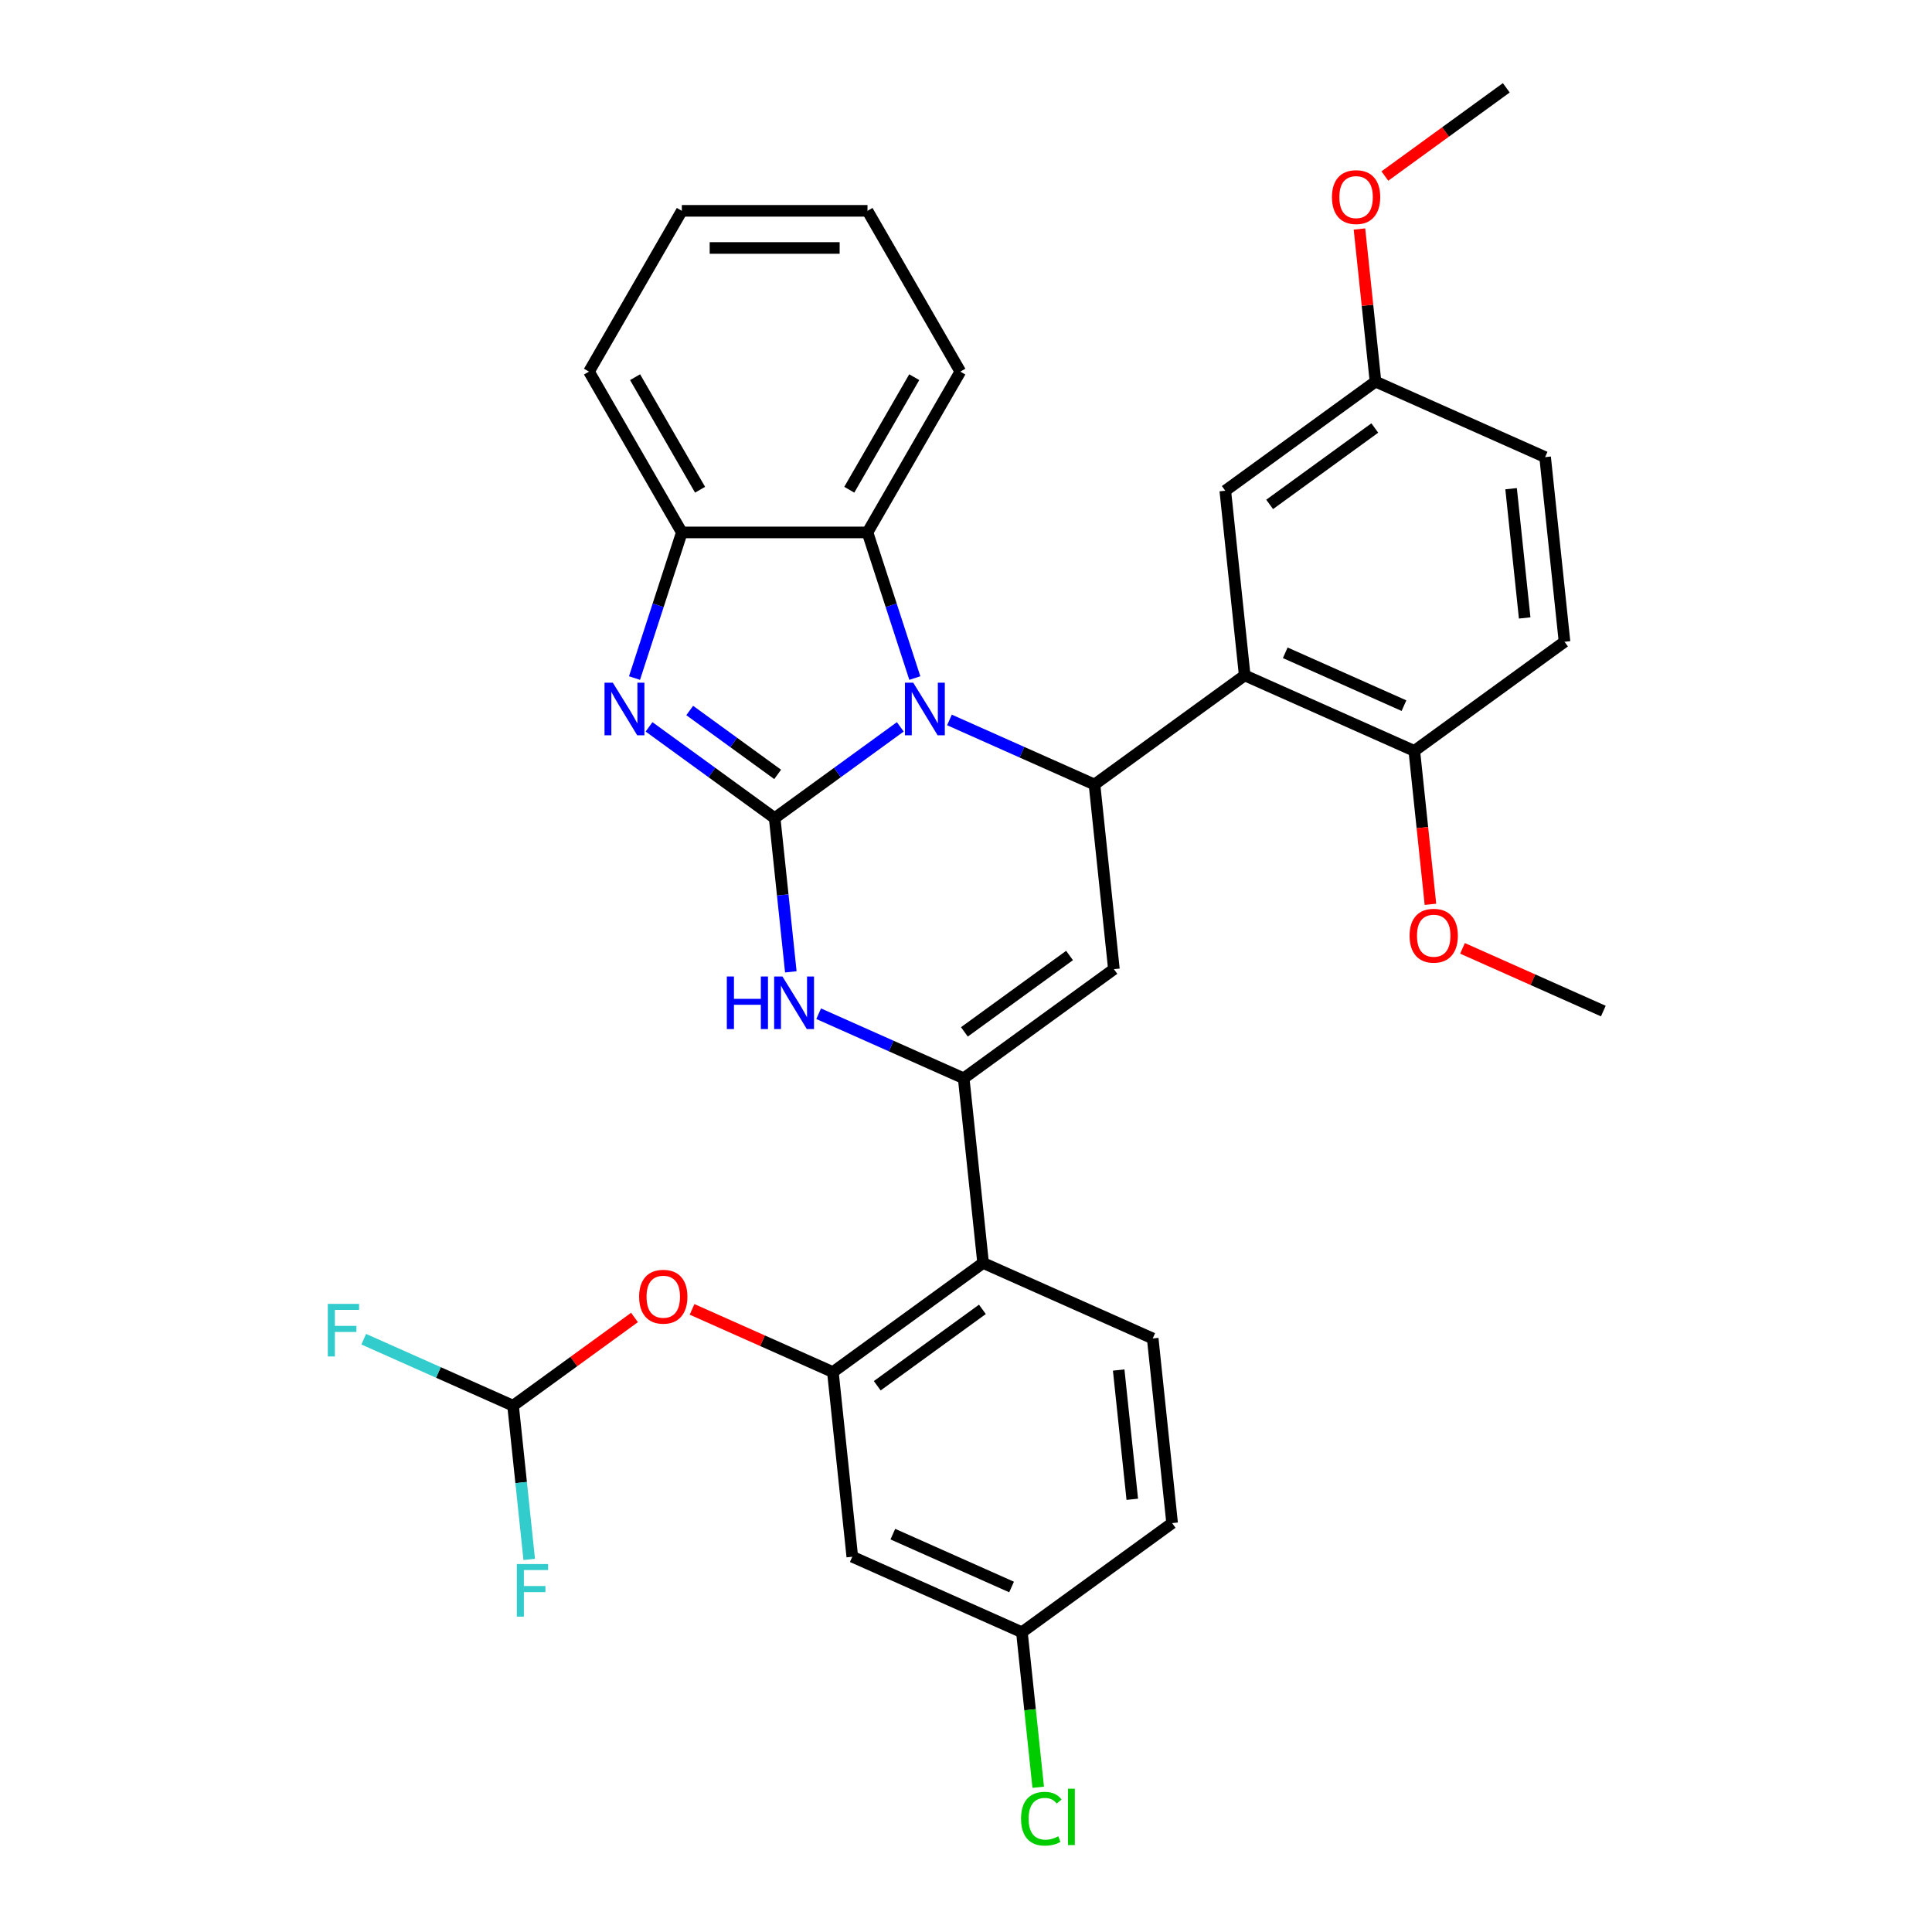 <?xml version='1.0' encoding='iso-8859-1'?>
<svg version='1.1' baseProfile='full'
              xmlns='http://www.w3.org/2000/svg'
                      xmlns:rdkit='http://www.rdkit.org/xml'
                      xmlns:xlink='http://www.w3.org/1999/xlink'
                  xml:space='preserve'
width='1000px' height='1000px' viewBox='0 0 1000 1000'>
<!-- END OF HEADER -->
<rect style='opacity:1.0;fill:#FFFFFF;stroke:none' width='1000' height='1000' x='0' y='0'> </rect>
<path class='bond-0' d='M 400.966,423.462 L 433.478,399.841' style='fill:none;fill-rule:evenodd;stroke:#000000;stroke-width:6px;stroke-linecap:butt;stroke-linejoin:miter;stroke-opacity:1' />
<path class='bond-0' d='M 433.478,399.841 L 465.989,376.22' style='fill:none;fill-rule:evenodd;stroke:#0000FF;stroke-width:6px;stroke-linecap:butt;stroke-linejoin:miter;stroke-opacity:1' />
<path class='bond-3' d='M 400.966,423.462 L 368.454,399.841' style='fill:none;fill-rule:evenodd;stroke:#000000;stroke-width:6px;stroke-linecap:butt;stroke-linejoin:miter;stroke-opacity:1' />
<path class='bond-3' d='M 368.454,399.841 L 335.943,376.22' style='fill:none;fill-rule:evenodd;stroke:#0000FF;stroke-width:6px;stroke-linecap:butt;stroke-linejoin:miter;stroke-opacity:1' />
<path class='bond-3' d='M 402.51,400.826 L 379.752,384.291' style='fill:none;fill-rule:evenodd;stroke:#000000;stroke-width:6px;stroke-linecap:butt;stroke-linejoin:miter;stroke-opacity:1' />
<path class='bond-3' d='M 379.752,384.291 L 356.993,367.757' style='fill:none;fill-rule:evenodd;stroke:#0000FF;stroke-width:6px;stroke-linecap:butt;stroke-linejoin:miter;stroke-opacity:1' />
<path class='bond-5' d='M 400.966,423.462 L 405.147,463.244' style='fill:none;fill-rule:evenodd;stroke:#000000;stroke-width:6px;stroke-linecap:butt;stroke-linejoin:miter;stroke-opacity:1' />
<path class='bond-5' d='M 405.147,463.244 L 409.329,503.026' style='fill:none;fill-rule:evenodd;stroke:#0000FF;stroke-width:6px;stroke-linecap:butt;stroke-linejoin:miter;stroke-opacity:1' />
<path class='bond-1' d='M 491.437,372.64 L 528.971,389.352' style='fill:none;fill-rule:evenodd;stroke:#0000FF;stroke-width:6px;stroke-linecap:butt;stroke-linejoin:miter;stroke-opacity:1' />
<path class='bond-1' d='M 528.971,389.352 L 566.506,406.063' style='fill:none;fill-rule:evenodd;stroke:#000000;stroke-width:6px;stroke-linecap:butt;stroke-linejoin:miter;stroke-opacity:1' />
<path class='bond-9' d='M 473.511,350.965 L 461.264,313.272' style='fill:none;fill-rule:evenodd;stroke:#0000FF;stroke-width:6px;stroke-linecap:butt;stroke-linejoin:miter;stroke-opacity:1' />
<path class='bond-9' d='M 461.264,313.272 L 449.016,275.578' style='fill:none;fill-rule:evenodd;stroke:#000000;stroke-width:6px;stroke-linecap:butt;stroke-linejoin:miter;stroke-opacity:1' />
<path class='bond-6' d='M 566.506,406.063 L 644.253,349.577' style='fill:none;fill-rule:evenodd;stroke:#000000;stroke-width:6px;stroke-linecap:butt;stroke-linejoin:miter;stroke-opacity:1' />
<path class='bond-34' d='M 566.506,406.063 L 576.551,501.638' style='fill:none;fill-rule:evenodd;stroke:#000000;stroke-width:6px;stroke-linecap:butt;stroke-linejoin:miter;stroke-opacity:1' />
<path class='bond-2' d='M 498.804,558.124 L 461.269,541.413' style='fill:none;fill-rule:evenodd;stroke:#000000;stroke-width:6px;stroke-linecap:butt;stroke-linejoin:miter;stroke-opacity:1' />
<path class='bond-2' d='M 461.269,541.413 L 423.735,524.701' style='fill:none;fill-rule:evenodd;stroke:#0000FF;stroke-width:6px;stroke-linecap:butt;stroke-linejoin:miter;stroke-opacity:1' />
<path class='bond-4' d='M 498.804,558.124 L 576.551,501.638' style='fill:none;fill-rule:evenodd;stroke:#000000;stroke-width:6px;stroke-linecap:butt;stroke-linejoin:miter;stroke-opacity:1' />
<path class='bond-4' d='M 499.168,534.102 L 553.592,494.561' style='fill:none;fill-rule:evenodd;stroke:#000000;stroke-width:6px;stroke-linecap:butt;stroke-linejoin:miter;stroke-opacity:1' />
<path class='bond-7' d='M 498.804,558.124 L 508.849,653.698' style='fill:none;fill-rule:evenodd;stroke:#000000;stroke-width:6px;stroke-linecap:butt;stroke-linejoin:miter;stroke-opacity:1' />
<path class='bond-10' d='M 328.421,350.965 L 340.668,313.272' style='fill:none;fill-rule:evenodd;stroke:#0000FF;stroke-width:6px;stroke-linecap:butt;stroke-linejoin:miter;stroke-opacity:1' />
<path class='bond-10' d='M 340.668,313.272 L 352.916,275.578' style='fill:none;fill-rule:evenodd;stroke:#000000;stroke-width:6px;stroke-linecap:butt;stroke-linejoin:miter;stroke-opacity:1' />
<path class='bond-15' d='M 644.253,349.577 L 732.045,388.664' style='fill:none;fill-rule:evenodd;stroke:#000000;stroke-width:6px;stroke-linecap:butt;stroke-linejoin:miter;stroke-opacity:1' />
<path class='bond-15' d='M 665.239,337.881 L 726.694,365.243' style='fill:none;fill-rule:evenodd;stroke:#000000;stroke-width:6px;stroke-linecap:butt;stroke-linejoin:miter;stroke-opacity:1' />
<path class='bond-16' d='M 644.253,349.577 L 634.208,254.002' style='fill:none;fill-rule:evenodd;stroke:#000000;stroke-width:6px;stroke-linecap:butt;stroke-linejoin:miter;stroke-opacity:1' />
<path class='bond-8' d='M 508.849,653.698 L 431.102,710.185' style='fill:none;fill-rule:evenodd;stroke:#000000;stroke-width:6px;stroke-linecap:butt;stroke-linejoin:miter;stroke-opacity:1' />
<path class='bond-8' d='M 508.484,677.721 L 454.061,717.262' style='fill:none;fill-rule:evenodd;stroke:#000000;stroke-width:6px;stroke-linecap:butt;stroke-linejoin:miter;stroke-opacity:1' />
<path class='bond-13' d='M 508.849,653.698 L 596.641,692.786' style='fill:none;fill-rule:evenodd;stroke:#000000;stroke-width:6px;stroke-linecap:butt;stroke-linejoin:miter;stroke-opacity:1' />
<path class='bond-11' d='M 431.102,710.185 L 394.653,693.957' style='fill:none;fill-rule:evenodd;stroke:#000000;stroke-width:6px;stroke-linecap:butt;stroke-linejoin:miter;stroke-opacity:1' />
<path class='bond-11' d='M 394.653,693.957 L 358.205,677.729' style='fill:none;fill-rule:evenodd;stroke:#FF0000;stroke-width:6px;stroke-linecap:butt;stroke-linejoin:miter;stroke-opacity:1' />
<path class='bond-12' d='M 431.102,710.185 L 441.147,805.759' style='fill:none;fill-rule:evenodd;stroke:#000000;stroke-width:6px;stroke-linecap:butt;stroke-linejoin:miter;stroke-opacity:1' />
<path class='bond-26' d='M 449.016,275.578 L 497.067,192.352' style='fill:none;fill-rule:evenodd;stroke:#000000;stroke-width:6px;stroke-linecap:butt;stroke-linejoin:miter;stroke-opacity:1' />
<path class='bond-26' d='M 439.579,253.484 L 473.214,195.226' style='fill:none;fill-rule:evenodd;stroke:#000000;stroke-width:6px;stroke-linecap:butt;stroke-linejoin:miter;stroke-opacity:1' />
<path class='bond-33' d='M 449.016,275.578 L 352.916,275.578' style='fill:none;fill-rule:evenodd;stroke:#000000;stroke-width:6px;stroke-linecap:butt;stroke-linejoin:miter;stroke-opacity:1' />
<path class='bond-28' d='M 352.916,275.578 L 304.865,192.352' style='fill:none;fill-rule:evenodd;stroke:#000000;stroke-width:6px;stroke-linecap:butt;stroke-linejoin:miter;stroke-opacity:1' />
<path class='bond-28' d='M 362.353,253.484 L 328.718,195.226' style='fill:none;fill-rule:evenodd;stroke:#000000;stroke-width:6px;stroke-linecap:butt;stroke-linejoin:miter;stroke-opacity:1' />
<path class='bond-14' d='M 328.414,681.92 L 296.988,704.752' style='fill:none;fill-rule:evenodd;stroke:#FF0000;stroke-width:6px;stroke-linecap:butt;stroke-linejoin:miter;stroke-opacity:1' />
<path class='bond-14' d='M 296.988,704.752 L 265.562,727.584' style='fill:none;fill-rule:evenodd;stroke:#000000;stroke-width:6px;stroke-linecap:butt;stroke-linejoin:miter;stroke-opacity:1' />
<path class='bond-36' d='M 441.147,805.759 L 528.94,844.847' style='fill:none;fill-rule:evenodd;stroke:#000000;stroke-width:6px;stroke-linecap:butt;stroke-linejoin:miter;stroke-opacity:1' />
<path class='bond-36' d='M 462.133,794.064 L 523.588,821.426' style='fill:none;fill-rule:evenodd;stroke:#000000;stroke-width:6px;stroke-linecap:butt;stroke-linejoin:miter;stroke-opacity:1' />
<path class='bond-22' d='M 596.641,692.786 L 606.687,788.361' style='fill:none;fill-rule:evenodd;stroke:#000000;stroke-width:6px;stroke-linecap:butt;stroke-linejoin:miter;stroke-opacity:1' />
<path class='bond-22' d='M 579.033,709.131 L 586.065,776.033' style='fill:none;fill-rule:evenodd;stroke:#000000;stroke-width:6px;stroke-linecap:butt;stroke-linejoin:miter;stroke-opacity:1' />
<path class='bond-20' d='M 265.562,727.584 L 226.913,710.376' style='fill:none;fill-rule:evenodd;stroke:#000000;stroke-width:6px;stroke-linecap:butt;stroke-linejoin:miter;stroke-opacity:1' />
<path class='bond-20' d='M 226.913,710.376 L 188.264,693.169' style='fill:none;fill-rule:evenodd;stroke:#33CCCC;stroke-width:6px;stroke-linecap:butt;stroke-linejoin:miter;stroke-opacity:1' />
<path class='bond-21' d='M 265.562,727.584 L 269.743,767.366' style='fill:none;fill-rule:evenodd;stroke:#000000;stroke-width:6px;stroke-linecap:butt;stroke-linejoin:miter;stroke-opacity:1' />
<path class='bond-21' d='M 269.743,767.366 L 273.925,807.148' style='fill:none;fill-rule:evenodd;stroke:#33CCCC;stroke-width:6px;stroke-linecap:butt;stroke-linejoin:miter;stroke-opacity:1' />
<path class='bond-17' d='M 732.045,388.664 L 809.792,332.178' style='fill:none;fill-rule:evenodd;stroke:#000000;stroke-width:6px;stroke-linecap:butt;stroke-linejoin:miter;stroke-opacity:1' />
<path class='bond-25' d='M 732.045,388.664 L 736.218,428.369' style='fill:none;fill-rule:evenodd;stroke:#000000;stroke-width:6px;stroke-linecap:butt;stroke-linejoin:miter;stroke-opacity:1' />
<path class='bond-25' d='M 736.218,428.369 L 740.392,468.074' style='fill:none;fill-rule:evenodd;stroke:#FF0000;stroke-width:6px;stroke-linecap:butt;stroke-linejoin:miter;stroke-opacity:1' />
<path class='bond-19' d='M 634.208,254.002 L 711.955,197.516' style='fill:none;fill-rule:evenodd;stroke:#000000;stroke-width:6px;stroke-linecap:butt;stroke-linejoin:miter;stroke-opacity:1' />
<path class='bond-19' d='M 657.167,261.079 L 711.59,221.538' style='fill:none;fill-rule:evenodd;stroke:#000000;stroke-width:6px;stroke-linecap:butt;stroke-linejoin:miter;stroke-opacity:1' />
<path class='bond-37' d='M 809.792,332.178 L 799.747,236.603' style='fill:none;fill-rule:evenodd;stroke:#000000;stroke-width:6px;stroke-linecap:butt;stroke-linejoin:miter;stroke-opacity:1' />
<path class='bond-37' d='M 789.171,319.851 L 782.139,252.948' style='fill:none;fill-rule:evenodd;stroke:#000000;stroke-width:6px;stroke-linecap:butt;stroke-linejoin:miter;stroke-opacity:1' />
<path class='bond-18' d='M 528.94,844.847 L 606.687,788.361' style='fill:none;fill-rule:evenodd;stroke:#000000;stroke-width:6px;stroke-linecap:butt;stroke-linejoin:miter;stroke-opacity:1' />
<path class='bond-24' d='M 528.94,844.847 L 533.156,884.966' style='fill:none;fill-rule:evenodd;stroke:#000000;stroke-width:6px;stroke-linecap:butt;stroke-linejoin:miter;stroke-opacity:1' />
<path class='bond-24' d='M 533.156,884.966 L 537.373,925.084' style='fill:none;fill-rule:evenodd;stroke:#00CC00;stroke-width:6px;stroke-linecap:butt;stroke-linejoin:miter;stroke-opacity:1' />
<path class='bond-23' d='M 711.955,197.516 L 799.747,236.603' style='fill:none;fill-rule:evenodd;stroke:#000000;stroke-width:6px;stroke-linecap:butt;stroke-linejoin:miter;stroke-opacity:1' />
<path class='bond-27' d='M 711.955,197.516 L 707.804,158.022' style='fill:none;fill-rule:evenodd;stroke:#000000;stroke-width:6px;stroke-linecap:butt;stroke-linejoin:miter;stroke-opacity:1' />
<path class='bond-27' d='M 707.804,158.022 L 703.653,118.528' style='fill:none;fill-rule:evenodd;stroke:#FF0000;stroke-width:6px;stroke-linecap:butt;stroke-linejoin:miter;stroke-opacity:1' />
<path class='bond-29' d='M 756.986,490.871 L 793.435,507.098' style='fill:none;fill-rule:evenodd;stroke:#FF0000;stroke-width:6px;stroke-linecap:butt;stroke-linejoin:miter;stroke-opacity:1' />
<path class='bond-29' d='M 793.435,507.098 L 829.883,523.326' style='fill:none;fill-rule:evenodd;stroke:#000000;stroke-width:6px;stroke-linecap:butt;stroke-linejoin:miter;stroke-opacity:1' />
<path class='bond-31' d='M 497.067,192.352 L 449.016,109.127' style='fill:none;fill-rule:evenodd;stroke:#000000;stroke-width:6px;stroke-linecap:butt;stroke-linejoin:miter;stroke-opacity:1' />
<path class='bond-30' d='M 716.805,91.119 L 748.231,68.287' style='fill:none;fill-rule:evenodd;stroke:#FF0000;stroke-width:6px;stroke-linecap:butt;stroke-linejoin:miter;stroke-opacity:1' />
<path class='bond-30' d='M 748.231,68.287 L 779.657,45.455' style='fill:none;fill-rule:evenodd;stroke:#000000;stroke-width:6px;stroke-linecap:butt;stroke-linejoin:miter;stroke-opacity:1' />
<path class='bond-32' d='M 304.865,192.352 L 352.916,109.127' style='fill:none;fill-rule:evenodd;stroke:#000000;stroke-width:6px;stroke-linecap:butt;stroke-linejoin:miter;stroke-opacity:1' />
<path class='bond-35' d='M 449.016,109.127 L 352.916,109.127' style='fill:none;fill-rule:evenodd;stroke:#000000;stroke-width:6px;stroke-linecap:butt;stroke-linejoin:miter;stroke-opacity:1' />
<path class='bond-35' d='M 434.601,128.347 L 367.331,128.347' style='fill:none;fill-rule:evenodd;stroke:#000000;stroke-width:6px;stroke-linecap:butt;stroke-linejoin:miter;stroke-opacity:1' />
<path  class='atom-1' d='M 472.697 353.368
L 481.615 367.783
Q 482.5 369.205, 483.922 371.78
Q 485.344 374.356, 485.421 374.51
L 485.421 353.368
L 489.034 353.368
L 489.034 380.583
L 485.306 380.583
L 475.734 364.823
Q 474.619 362.978, 473.428 360.863
Q 472.274 358.749, 471.928 358.096
L 471.928 380.583
L 468.392 380.583
L 468.392 353.368
L 472.697 353.368
' fill='#0000FF'/>
<path  class='atom-4' d='M 317.203 353.368
L 326.121 367.783
Q 327.005 369.205, 328.427 371.78
Q 329.85 374.356, 329.927 374.51
L 329.927 353.368
L 333.54 353.368
L 333.54 380.583
L 329.811 380.583
L 320.24 364.823
Q 319.125 362.978, 317.933 360.863
Q 316.78 358.749, 316.434 358.096
L 316.434 380.583
L 312.898 380.583
L 312.898 353.368
L 317.203 353.368
' fill='#0000FF'/>
<path  class='atom-6' d='M 376.204 505.429
L 379.894 505.429
L 379.894 516.999
L 393.809 516.999
L 393.809 505.429
L 397.5 505.429
L 397.5 532.644
L 393.809 532.644
L 393.809 520.074
L 379.894 520.074
L 379.894 532.644
L 376.204 532.644
L 376.204 505.429
' fill='#0000FF'/>
<path  class='atom-6' d='M 404.995 505.429
L 413.914 519.844
Q 414.798 521.266, 416.22 523.841
Q 417.642 526.417, 417.719 526.571
L 417.719 505.429
L 421.333 505.429
L 421.333 532.644
L 417.604 532.644
L 408.032 516.884
Q 406.917 515.039, 405.726 512.924
Q 404.573 510.81, 404.227 510.157
L 404.227 532.644
L 400.69 532.644
L 400.69 505.429
L 404.995 505.429
' fill='#0000FF'/>
<path  class='atom-12' d='M 330.816 671.174
Q 330.816 664.639, 334.045 660.988
Q 337.274 657.336, 343.309 657.336
Q 349.344 657.336, 352.573 660.988
Q 355.802 664.639, 355.802 671.174
Q 355.802 677.786, 352.535 681.553
Q 349.268 685.282, 343.309 685.282
Q 337.313 685.282, 334.045 681.553
Q 330.816 677.824, 330.816 671.174
M 343.309 682.207
Q 347.461 682.207, 349.69 679.439
Q 351.958 676.633, 351.958 671.174
Q 351.958 665.831, 349.69 663.14
Q 347.461 660.411, 343.309 660.411
Q 339.158 660.411, 336.89 663.102
Q 334.66 665.793, 334.66 671.174
Q 334.66 676.671, 336.89 679.439
Q 339.158 682.207, 343.309 682.207
' fill='#FF0000'/>
<path  class='atom-21' d='M 169.678 674.888
L 185.861 674.888
L 185.861 678.002
L 173.33 678.002
L 173.33 686.267
L 184.478 686.267
L 184.478 689.419
L 173.33 689.419
L 173.33 702.104
L 169.678 702.104
L 169.678 674.888
' fill='#33CCCC'/>
<path  class='atom-22' d='M 267.516 809.551
L 283.699 809.551
L 283.699 812.664
L 271.168 812.664
L 271.168 820.929
L 282.315 820.929
L 282.315 824.081
L 271.168 824.081
L 271.168 836.766
L 267.516 836.766
L 267.516 809.551
' fill='#33CCCC'/>
<path  class='atom-25' d='M 528.491 941.363
Q 528.491 934.598, 531.643 931.061
Q 534.833 927.486, 540.868 927.486
Q 546.481 927.486, 549.479 931.446
L 546.942 933.522
Q 544.751 930.638, 540.868 930.638
Q 536.755 930.638, 534.564 933.406
Q 532.412 936.135, 532.412 941.363
Q 532.412 946.745, 534.641 949.513
Q 536.909 952.28, 541.291 952.28
Q 544.29 952.28, 547.788 950.474
L 548.864 953.357
Q 547.442 954.279, 545.289 954.817
Q 543.136 955.356, 540.753 955.356
Q 534.833 955.356, 531.643 951.742
Q 528.491 948.129, 528.491 941.363
' fill='#00CC00'/>
<path  class='atom-25' d='M 552.785 925.833
L 556.321 925.833
L 556.321 955.01
L 552.785 955.01
L 552.785 925.833
' fill='#00CC00'/>
<path  class='atom-26' d='M 729.597 484.315
Q 729.597 477.781, 732.826 474.129
Q 736.055 470.477, 742.091 470.477
Q 748.126 470.477, 751.355 474.129
Q 754.584 477.781, 754.584 484.315
Q 754.584 490.927, 751.316 494.694
Q 748.049 498.423, 742.091 498.423
Q 736.094 498.423, 732.826 494.694
Q 729.597 490.966, 729.597 484.315
M 742.091 495.348
Q 746.242 495.348, 748.472 492.58
Q 750.74 489.774, 750.74 484.315
Q 750.74 478.972, 748.472 476.281
Q 746.242 473.552, 742.091 473.552
Q 737.939 473.552, 735.671 476.243
Q 733.441 478.934, 733.441 484.315
Q 733.441 489.812, 735.671 492.58
Q 737.939 495.348, 742.091 495.348
' fill='#FF0000'/>
<path  class='atom-28' d='M 689.416 102.018
Q 689.416 95.483, 692.645 91.831
Q 695.874 88.18, 701.909 88.18
Q 707.945 88.18, 711.174 91.831
Q 714.403 95.483, 714.403 102.018
Q 714.403 108.63, 711.135 112.397
Q 707.868 116.126, 701.909 116.126
Q 695.913 116.126, 692.645 112.397
Q 689.416 108.668, 689.416 102.018
M 701.909 113.05
Q 706.061 113.05, 708.291 110.283
Q 710.559 107.477, 710.559 102.018
Q 710.559 96.675, 708.291 93.984
Q 706.061 91.255, 701.909 91.255
Q 697.758 91.255, 695.49 93.946
Q 693.26 96.636, 693.26 102.018
Q 693.26 107.515, 695.49 110.283
Q 697.758 113.05, 701.909 113.05
' fill='#FF0000'/>
</svg>
